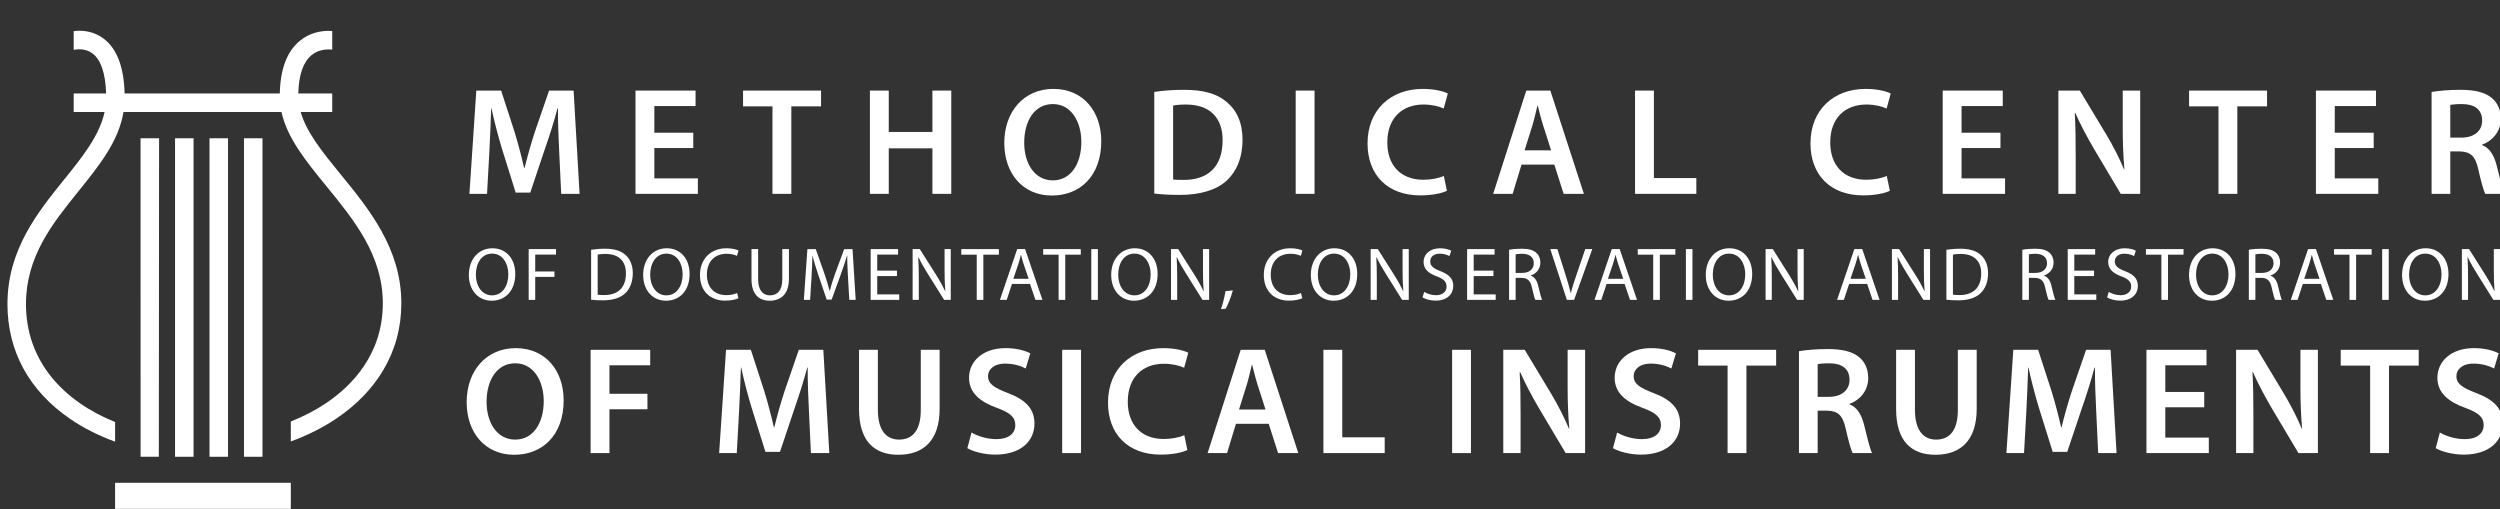 <?xml version="1.0" encoding="utf-8"?>
<!-- Generator: Adobe Illustrator 15.0.2, SVG Export Plug-In . SVG Version: 6.00 Build 0)  -->
<!DOCTYPE svg PUBLIC "-//W3C//DTD SVG 1.1//EN" "http://www.w3.org/Graphics/SVG/1.1/DTD/svg11.dtd">
<svg version="1.1" id="Vrstva_1" xmlns="http://www.w3.org/2000/svg" xmlns:xlink="http://www.w3.org/1999/xlink" x="0px" y="0px"
	 width="653.096px" height="133px" viewBox="0 0 653.096 133" enable-background="new 0 0 653.096 133" xml:space="preserve">
<rect x="0" y="0" width="653.096" height="133" fill="#333333" stroke="none"/>
<g>
	<path fill="#FFFFFF" d="M75.973,126.136c-0.009,0-0.016-0.012-0.025-0.012H30.067v6.813h45.881c0.009,0,0.016-0.011,0.025-0.011
		V126.136z"/>
	<path fill="#FFFFFF" d="M88.951,45.499c-4.726-5.783-8.891-10.939-10.403-16.241h8.239v-4.839h-8.858
		c0.112-4.814,1.26-8.187,3.443-9.996c1.509-1.252,3.261-1.515,4.463-1.515c0.534,0,0.887,0.054,0.902,0.056l0.05,0.007V8.107
		c-0.275-0.022-0.596-0.04-0.972-0.04c-1.975,0-4.877,0.45-7.491,2.597c-3.35,2.751-5.096,7.389-5.229,13.754H32.551
		C32.375,17.49,30.523,12.636,27,10.034c-1.774-1.31-3.944-2.002-6.273-2.002c-0.562,0-1.045,0.044-1.473,0.097v4.899
		c0.231-0.052,0.772-0.154,1.46-0.154c1.329,0,2.484,0.359,3.434,1.068c2.206,1.645,3.424,5.27,3.572,10.477h-8.466v4.839h8.07
		c-1.355,6.213-5.835,11.78-10.545,17.615C9.828,55.486,1.947,65.249,1.947,79.442c0,12.328,5.707,22.729,16.505,30.078
		c3.448,2.348,7.377,4.319,11.615,5.866v-5.137C16.747,104.886,6.784,94.518,6.784,79.442c0-12.483,6.993-21.148,13.759-29.532
		c5.347-6.626,10.43-12.937,11.721-20.653H73.53c1.487,6.819,6.455,12.916,11.679,19.308c7.275,8.899,14.797,18.103,14.797,30.667
		c0,13.281-8.041,21.503-14.787,26.063c-2.79,1.885-5.921,3.479-9.246,4.818v5.212c4.335-1.586,8.38-3.608,11.953-6.024
		c5.212-3.52,9.308-7.752,12.178-12.576c3.145-5.286,4.74-11.172,4.74-17.493C104.844,64.944,96.404,54.619,88.951,45.499"/>
	<rect x="63.737" y="36.121" fill="#FFFFFF" width="4.833" height="83.203"/>
	<rect x="54.732" y="36.121" fill="#FFFFFF" width="4.834" height="83.203"/>
	<rect x="45.729" y="36.121" fill="#FFFFFF" width="4.833" height="83.203"/>
	<polygon fill="#FFFFFF" points="36.724,119.324 41.493,119.324 41.557,36.121 36.72,36.121 	"/>
	<path fill="#FFFFFF" d="M146.085,39.634c-0.16-3.482-0.36-7.685-0.32-11.327h-0.12c-0.881,3.282-2.001,6.924-3.202,10.326
		l-3.922,11.687h-3.803l-3.602-11.527c-1.041-3.442-2.001-7.124-2.721-10.486h-0.081c-0.12,3.522-0.28,7.805-0.48,11.487
		l-0.6,10.846h-4.603l1.801-26.976h6.484l3.522,10.847c0.96,3.162,1.801,6.364,2.481,9.365h0.121
		c0.72-2.921,1.641-6.243,2.681-9.405l3.722-10.807h6.404l1.561,26.976h-4.802L146.085,39.634z"/>
	<polygon fill="#FFFFFF" points="181.107,38.673 170.941,38.673 170.941,46.598 182.308,46.598 182.308,50.64 166.018,50.64 
		166.018,23.664 181.708,23.664 181.708,27.707 170.941,27.707 170.941,34.671 181.107,34.671 	"/>
	<polygon fill="#FFFFFF" points="201.8,27.787 194.115,27.787 194.115,23.664 214.488,23.664 214.488,27.787 206.723,27.787 
		206.723,50.641 201.8,50.641 	"/>
	<polygon fill="#FFFFFF" points="232.178,23.664 232.178,34.471 243.585,34.471 243.585,23.664 248.508,23.664 248.508,50.64 
		243.585,50.64 243.585,38.753 232.178,38.753 232.178,50.64 227.255,50.64 227.255,23.664 	"/>
	<path fill="#FFFFFF" d="M287.692,36.872c0,9.046-5.484,14.209-12.928,14.209c-7.604,0-12.407-5.804-12.407-13.729
		c0-8.285,5.203-14.128,12.807-14.128C283.049,23.224,287.692,29.188,287.692,36.872 M267.561,37.272
		c0,5.483,2.762,9.846,7.484,9.846c4.763,0,7.445-4.403,7.445-10.046c0-5.083-2.522-9.886-7.445-9.886
		C270.163,27.186,267.561,31.709,267.561,37.272"/>
	<path fill="#FFFFFF" d="M301.541,24.024c2.161-0.36,4.923-0.56,7.845-0.56c5.043,0,8.524,1.04,11.007,3.122
		c2.601,2.121,4.202,5.323,4.202,9.926c0,4.803-1.641,8.405-4.202,10.726c-2.682,2.442-6.965,3.682-12.208,3.682
		c-2.882,0-5.043-0.16-6.644-0.36V24.024z M306.464,46.878c0.681,0.12,1.721,0.12,2.722,0.12c6.403,0.04,10.206-3.482,10.206-10.326
		c0.04-5.963-3.403-9.366-9.566-9.366c-1.561,0-2.681,0.12-3.362,0.28V46.878z"/>
	<rect x="338.484" y="23.664" fill="#FFFFFF" width="4.923" height="26.976"/>
	<path fill="#FFFFFF" d="M377.987,49.84c-1.16,0.6-3.722,1.201-6.964,1.201c-8.565,0-13.769-5.364-13.769-13.569
		c0-8.885,6.164-14.248,14.409-14.248c3.242,0,5.563,0.68,6.563,1.2l-1.08,3.923c-1.281-0.56-3.042-1.041-5.283-1.041
		c-5.483,0-9.446,3.443-9.446,9.926c0,5.924,3.482,9.726,9.406,9.726c2.001,0,4.082-0.4,5.363-1L377.987,49.84z"/>
	<path fill="#FFFFFF" d="M397.48,42.996l-2.321,7.645h-5.083l8.645-26.976h6.284l8.765,26.976h-5.283l-2.441-7.645H397.48z
		 M405.205,39.274l-2.121-6.644c-0.521-1.641-0.961-3.482-1.361-5.043h-0.08c-0.4,1.561-0.801,3.442-1.28,5.043l-2.082,6.644
		H405.205z"/>
	<polygon fill="#FFFFFF" points="427.138,23.664 432.061,23.664 432.061,46.519 443.147,46.519 443.147,50.64 427.138,50.64 	"/>
	<path fill="#FFFFFF" d="M493.698,49.84c-1.16,0.6-3.722,1.201-6.964,1.201c-8.565,0-13.769-5.364-13.769-13.569
		c0-8.885,6.164-14.248,14.409-14.248c3.242,0,5.563,0.68,6.563,1.2l-1.08,3.923c-1.281-0.56-3.042-1.041-5.283-1.041
		c-5.483,0-9.446,3.443-9.446,9.926c0,5.924,3.482,9.726,9.406,9.726c2.001,0,4.082-0.4,5.363-1L493.698,49.84z"/>
	<polygon fill="#FFFFFF" points="522.597,38.673 512.431,38.673 512.431,46.598 523.798,46.598 523.798,50.64 507.508,50.64 
		507.508,23.664 523.197,23.664 523.197,27.707 512.431,27.707 512.431,34.671 522.597,34.671 	"/>
	<path fill="#FFFFFF" d="M537.727,50.641V23.665h5.604l6.964,11.567c1.801,3.002,3.362,6.123,4.603,9.045h0.08
		c-0.32-3.602-0.439-7.084-0.439-11.206v-9.406h4.563v26.976h-5.083l-7.045-11.847c-1.721-2.962-3.521-6.284-4.843-9.325l-0.12,0.04
		c0.2,3.482,0.24,7.044,0.24,11.486v9.646H537.727z"/>
	<polygon fill="#FFFFFF" points="579.552,27.787 571.867,27.787 571.867,23.664 592.24,23.664 592.24,27.787 584.475,27.787 
		584.475,50.641 579.552,50.641 	"/>
	<polygon fill="#FFFFFF" points="620.097,38.673 609.931,38.673 609.931,46.598 621.298,46.598 621.298,50.64 605.008,50.64 
		605.008,23.664 620.697,23.664 620.697,27.707 609.931,27.707 609.931,34.671 620.097,34.671 	"/>
	<path fill="#FFFFFF" d="M635.227,24.024c1.841-0.32,4.603-0.56,7.444-0.56c3.882,0,6.523,0.64,8.325,2.161
		c1.48,1.241,2.321,3.122,2.321,5.403c0,3.483-2.361,5.844-4.883,6.764v0.12c1.921,0.721,3.082,2.602,3.762,5.204
		c0.841,3.361,1.562,6.483,2.121,7.524h-5.083c-0.399-0.8-1.04-3.002-1.801-6.364c-0.762-3.522-2.041-4.642-4.844-4.722h-2.48
		v11.086h-4.883V24.024z M640.109,35.951h2.922c3.322,0,5.403-1.761,5.403-4.442c0-2.962-2.081-4.323-5.283-4.323
		c-1.562,0-2.562,0.12-3.042,0.24V35.951z"/>
	<path fill="#FFFFFF" d="M147.246,104.594c0,9.046-5.484,14.209-12.928,14.209c-7.604,0-12.407-5.805-12.407-13.729
		c0-8.285,5.203-14.128,12.807-14.128C142.603,90.945,147.246,96.908,147.246,104.594 M127.114,104.993
		c0,5.483,2.762,9.847,7.484,9.847c4.763,0,7.445-4.403,7.445-10.047c0-5.083-2.522-9.886-7.445-9.886
		C129.716,94.907,127.114,99.431,127.114,104.993"/>
	<polygon fill="#FFFFFF" points="154.291,91.386 169.859,91.386 169.859,95.428 159.213,95.428 159.213,102.872 169.14,102.872 
		169.14,106.914 159.213,106.914 159.213,118.362 154.291,118.362 	"/>
	<path fill="#FFFFFF" d="M211.324,107.354c-0.16-3.48-0.36-7.685-0.32-11.325h-0.12c-0.881,3.28-2.001,6.924-3.202,10.325
		l-3.922,11.688h-3.803l-3.602-11.527c-1.041-3.441-2.001-7.125-2.721-10.485h-0.081c-0.12,3.521-0.28,7.805-0.48,11.485
		l-0.6,10.847h-4.603l1.801-26.976h6.484l3.522,10.846c0.96,3.162,1.801,6.364,2.481,9.366h0.121
		c0.72-2.922,1.641-6.244,2.681-9.406l3.722-10.806h6.404l1.561,26.976h-4.802L211.324,107.354z"/>
	<path fill="#FFFFFF" d="M229.336,91.386v15.729c0,5.283,2.201,7.724,5.523,7.724c3.562,0,5.684-2.44,5.684-7.724V91.386h4.922
		v15.409c0,8.324-4.282,12.007-10.766,12.007c-6.243,0-10.286-3.481-10.286-11.967V91.386H229.336z"/>
	<path fill="#FFFFFF" d="M253.791,112.998c1.601,0.921,4.002,1.722,6.524,1.722c3.162,0,4.923-1.481,4.923-3.683
		c0-2.041-1.361-3.242-4.803-4.481c-4.443-1.603-7.285-3.963-7.285-7.846c0-4.402,3.683-7.765,9.526-7.765
		c2.922,0,5.083,0.64,6.484,1.361l-1.201,3.963c-0.96-0.521-2.841-1.282-5.363-1.282c-3.122,0-4.482,1.681-4.482,3.242
		c0,2.081,1.56,3.042,5.162,4.442c4.683,1.762,6.965,4.123,6.965,8.006c0,4.321-3.282,8.085-10.246,8.085
		c-2.842,0-5.804-0.802-7.285-1.682L253.791,112.998z"/>
	<rect x="277.485" y="91.386" fill="#FFFFFF" width="4.923" height="26.977"/>
	<path fill="#FFFFFF" d="M310.185,117.561c-1.16,0.602-3.722,1.201-6.964,1.201c-8.565,0-13.768-5.363-13.768-13.568
		c0-8.885,6.164-14.247,14.409-14.247c3.242,0,5.563,0.679,6.563,1.199l-1.08,3.923c-1.281-0.561-3.042-1.041-5.283-1.041
		c-5.483,0-9.446,3.442-9.446,9.927c0,5.923,3.482,9.725,9.406,9.725c2.001,0,4.082-0.398,5.363-1L310.185,117.561z"/>
	<path fill="#FFFFFF" d="M322.873,110.718l-2.321,7.644h-5.083l8.645-26.975h6.284l8.765,26.975h-5.283l-2.441-7.644H322.873z
		 M330.598,106.994l-2.121-6.644c-0.521-1.641-0.961-3.482-1.361-5.043h-0.08c-0.4,1.561-0.8,3.442-1.28,5.043l-2.082,6.644H330.598
		z"/>
	<polygon fill="#FFFFFF" points="345.727,91.386 350.649,91.386 350.649,114.24 361.736,114.24 361.736,118.362 345.727,118.362 	
		"/>
	<rect x="379.347" y="91.386" fill="#FFFFFF" width="4.923" height="26.977"/>
	<path fill="#FFFFFF" d="M392.715,118.361V91.386h5.604l6.964,11.566c1.801,3.003,3.362,6.124,4.603,9.046h0.08
		c-0.32-3.603-0.44-7.084-0.44-11.206v-9.406h4.563v26.976h-5.083l-7.045-11.847c-1.721-2.962-3.521-6.284-4.843-9.326l-0.12,0.04
		c0.2,3.483,0.239,7.044,0.239,11.487v9.646H392.715z"/>
	<path fill="#FFFFFF" d="M422.453,112.998c1.601,0.921,4.002,1.722,6.523,1.722c3.162,0,4.923-1.481,4.923-3.683
		c0-2.041-1.36-3.242-4.803-4.481c-4.442-1.603-7.284-3.963-7.284-7.846c0-4.402,3.683-7.765,9.525-7.765
		c2.922,0,5.083,0.64,6.484,1.361l-1.201,3.963c-0.96-0.521-2.841-1.282-5.363-1.282c-3.121,0-4.482,1.681-4.482,3.242
		c0,2.081,1.562,3.042,5.163,4.442c4.683,1.762,6.965,4.123,6.965,8.006c0,4.321-3.282,8.085-10.246,8.085
		c-2.842,0-5.804-0.802-7.285-1.682L422.453,112.998z"/>
	<polygon fill="#FFFFFF" points="451.311,95.508 443.625,95.508 443.625,91.386 463.998,91.386 463.998,95.508 456.233,95.508 
		456.233,118.362 451.311,118.362 	"/>
	<path fill="#FFFFFF" d="M469.962,91.745c1.841-0.319,4.603-0.559,7.444-0.559c3.882,0,6.523,0.639,8.325,2.16
		c1.48,1.24,2.321,3.122,2.321,5.403c0,3.482-2.361,5.843-4.883,6.764v0.12c1.921,0.722,3.082,2.602,3.762,5.203
		c0.841,3.362,1.561,6.483,2.121,7.524h-5.083c-0.399-0.8-1.04-3.001-1.801-6.364c-0.761-3.521-2.041-4.642-4.843-4.722h-2.481
		v11.086h-4.883V91.745z M474.845,103.673h2.922c3.322,0,5.403-1.762,5.403-4.442c0-2.961-2.081-4.323-5.283-4.323
		c-1.563,0-2.563,0.12-3.042,0.241V103.673z"/>
	<path fill="#FFFFFF" d="M500.26,91.386v15.729c0,5.283,2.201,7.724,5.523,7.724c3.562,0,5.684-2.44,5.684-7.724V91.386h4.923
		v15.409c0,8.324-4.283,12.007-10.767,12.007c-6.244,0-10.286-3.481-10.286-11.967V91.386H500.26z"/>
	<path fill="#FFFFFF" d="M547.608,107.354c-0.16-3.48-0.36-7.685-0.32-11.325h-0.12c-0.88,3.28-2.001,6.924-3.202,10.325
		l-3.922,11.688h-3.803l-3.602-11.527c-1.041-3.441-2.001-7.125-2.722-10.485h-0.081c-0.119,3.521-0.279,7.805-0.479,11.485
		l-0.602,10.847h-4.602l1.801-26.976h6.484l3.522,10.846c0.96,3.162,1.801,6.364,2.481,9.366h0.12
		c0.72-2.922,1.641-6.244,2.681-9.406l3.723-10.806h6.404l1.561,26.976h-4.803L547.608,107.354z"/>
	<polygon fill="#FFFFFF" points="575.826,106.395 565.66,106.395 565.66,114.319 577.027,114.319 577.027,118.361 560.737,118.361 
		560.737,91.386 576.427,91.386 576.427,95.428 565.66,95.428 565.66,102.392 575.826,102.392 	"/>
	<path fill="#FFFFFF" d="M584.151,118.361V91.386h5.604l6.963,11.566c1.801,3.003,3.362,6.124,4.603,9.046h0.08
		c-0.32-3.603-0.44-7.084-0.44-11.206v-9.406h4.563v26.976h-5.083l-7.045-11.847c-1.721-2.962-3.521-6.284-4.843-9.326l-0.12,0.04
		c0.2,3.483,0.24,7.044,0.24,11.487v9.646H584.151z"/>
	<polygon fill="#FFFFFF" points="619.173,95.508 611.488,95.508 611.488,91.386 631.861,91.386 631.861,95.508 624.096,95.508 
		624.096,118.362 619.173,118.362 	"/>
	<path fill="#FFFFFF" d="M637.385,112.998c1.601,0.921,4.002,1.722,6.523,1.722c3.162,0,4.923-1.481,4.923-3.683
		c0-2.041-1.36-3.242-4.802-4.481c-4.443-1.603-7.285-3.963-7.285-7.846c0-4.402,3.683-7.765,9.525-7.765
		c2.922,0,5.083,0.64,6.484,1.361l-1.201,3.963c-0.96-0.521-2.841-1.282-5.363-1.282c-3.121,0-4.482,1.681-4.482,3.242
		c0,2.081,1.562,3.042,5.163,4.442c4.683,1.762,6.965,4.123,6.965,8.006c0,4.321-3.282,8.085-10.246,8.085
		c-2.842,0-5.804-0.802-7.285-1.682L637.385,112.998z"/>
	<path fill="#FFFFFF" d="M134.608,71.568c0,4.568-2.775,6.988-6.161,6.988c-3.504,0-5.965-2.716-5.965-6.732
		c0-4.212,2.619-6.968,6.162-6.968C132.266,64.856,134.608,67.633,134.608,71.568 M124.313,71.785c0,2.834,1.536,5.374,4.232,5.374
		c2.717,0,4.252-2.5,4.252-5.512c0-2.637-1.378-5.393-4.232-5.393C125.73,66.255,124.313,68.872,124.313,71.785"/>
	<polygon fill="#FFFFFF" points="138.108,65.073 145.253,65.073 145.253,66.511 139.82,66.511 139.82,70.92 144.84,70.92 
		144.84,72.337 139.82,72.337 139.82,78.341 138.108,78.341 	"/>
	<path fill="#FFFFFF" d="M154.423,65.251c1.043-0.158,2.283-0.276,3.641-0.276c2.461,0,4.212,0.57,5.374,1.653
		c1.181,1.083,1.87,2.619,1.87,4.764c0,2.165-0.67,3.938-1.91,5.157c-1.24,1.241-3.287,1.91-5.866,1.91
		c-1.22,0-2.244-0.061-3.109-0.158V65.251z M156.135,76.981c0.433,0.079,1.063,0.1,1.732,0.1c3.662,0,5.649-2.048,5.649-5.63
		c0.02-3.131-1.752-5.117-5.373-5.117c-0.886,0-1.555,0.078-2.008,0.176V76.981z"/>
	<path fill="#FFFFFF" d="M180.146,71.568c0,4.568-2.775,6.988-6.161,6.988c-3.504,0-5.965-2.716-5.965-6.732
		c0-4.212,2.619-6.968,6.162-6.968C177.804,64.856,180.146,67.633,180.146,71.568 M169.851,71.785c0,2.834,1.536,5.374,4.232,5.374
		c2.717,0,4.252-2.5,4.252-5.512c0-2.637-1.378-5.393-4.232-5.393C171.268,66.255,169.851,68.872,169.851,71.785"/>
	<path fill="#FFFFFF" d="M192.917,77.907c-0.63,0.314-1.89,0.63-3.504,0.63c-3.74,0-6.555-2.361-6.555-6.713
		c0-4.152,2.815-6.968,6.929-6.968c1.653,0,2.697,0.355,3.15,0.591l-0.414,1.397c-0.649-0.315-1.574-0.551-2.677-0.551
		c-3.11,0-5.177,1.987-5.177,5.472c0,3.248,1.871,5.334,5.099,5.334c1.043,0,2.106-0.216,2.795-0.55L192.917,77.907z"/>
	<path fill="#FFFFFF" d="M198.051,65.073v7.854c0,2.972,1.319,4.231,3.09,4.231c1.969,0,3.228-1.3,3.228-4.231v-7.854h1.733v7.735
		c0,4.075-2.146,5.748-5.021,5.748c-2.716,0-4.763-1.555-4.763-5.669v-7.814H198.051z"/>
	<path fill="#FFFFFF" d="M221.531,72.514c-0.098-1.851-0.216-4.075-0.197-5.729h-0.059c-0.452,1.556-1.004,3.209-1.673,5.04
		l-2.342,6.436h-1.299l-2.146-6.317c-0.63-1.87-1.161-3.582-1.535-5.158h-0.04c-0.039,1.653-0.137,3.878-0.255,5.867l-0.355,5.688
		h-1.634l0.926-13.266h2.185l2.263,6.417c0.551,1.633,1.004,3.089,1.339,4.467h0.059c0.334-1.339,0.806-2.795,1.397-4.467
		l2.362-6.417h2.185l0.827,13.266h-1.673L221.531,72.514z"/>
	<polygon fill="#FFFFFF" points="234.321,72.12 229.164,72.12 229.164,76.903 234.911,76.903 234.911,78.341 227.451,78.341 
		227.451,65.073 234.616,65.073 234.616,66.511 229.164,66.511 229.164,70.702 234.321,70.702 	"/>
	<path fill="#FFFFFF" d="M238.413,78.34V65.073h1.87l4.252,6.712c0.984,1.555,1.752,2.952,2.381,4.311l0.039-0.02
		c-0.157-1.771-0.196-3.385-0.196-5.452v-5.551h1.614V78.34h-1.732l-4.213-6.73c-0.925-1.478-1.81-2.993-2.48-4.431l-0.059,0.021
		c0.099,1.673,0.138,3.267,0.138,5.472v5.669H238.413z"/>
	<polygon fill="#FFFFFF" points="255.16,66.529 251.125,66.529 251.125,65.073 260.947,65.073 260.947,66.529 256.892,66.529 
		256.892,78.341 255.16,78.341 	"/>
	<path fill="#FFFFFF" d="M264.37,74.167l-1.378,4.174h-1.772l4.508-13.268h2.067l4.527,13.268h-1.831l-1.417-4.174H264.37z
		 M268.72,72.828l-1.299-3.817c-0.295-0.867-0.493-1.654-0.689-2.421h-0.039c-0.197,0.786-0.414,1.593-0.67,2.4l-1.299,3.838H268.72
		z"/>
	<polygon fill="#FFFFFF" points="276.552,66.529 272.517,66.529 272.517,65.073 282.339,65.073 282.339,66.529 278.284,66.529 
		278.284,78.341 276.552,78.341 	"/>
	<rect x="285.092" y="65.073" fill="#FFFFFF" width="1.712" height="13.267"/>
	<path fill="#FFFFFF" d="M302.412,71.568c0,4.568-2.775,6.988-6.161,6.988c-3.504,0-5.964-2.716-5.964-6.732
		c0-4.212,2.617-6.968,6.161-6.968C300.069,64.856,302.412,67.633,302.412,71.568 M292.117,71.785c0,2.834,1.535,5.374,4.232,5.374
		c2.716,0,4.252-2.5,4.252-5.512c0-2.637-1.378-5.393-4.232-5.393C293.534,66.255,292.117,68.872,292.117,71.785"/>
	<path fill="#FFFFFF" d="M305.913,78.34V65.073h1.87l4.251,6.712c0.984,1.555,1.752,2.952,2.382,4.311l0.04-0.02
		c-0.158-1.771-0.197-3.385-0.197-5.452v-5.551h1.614V78.34h-1.732l-4.212-6.73c-0.926-1.478-1.812-2.993-2.481-4.431l-0.058,0.021
		c0.097,1.673,0.137,3.267,0.137,5.472v5.669H305.913z"/>
	<path fill="#FFFFFF" d="M318.959,80.761c0.434-1.161,0.965-3.268,1.182-4.704l1.928-0.196c-0.452,1.673-1.318,3.857-1.87,4.782
		L318.959,80.761z"/>
	<path fill="#FFFFFF" d="M340.215,77.907c-0.63,0.314-1.89,0.63-3.503,0.63c-3.74,0-6.555-2.361-6.555-6.713
		c0-4.152,2.814-6.968,6.929-6.968c1.653,0,2.696,0.355,3.149,0.591l-0.415,1.397c-0.648-0.315-1.573-0.551-2.676-0.551
		c-3.11,0-5.177,1.987-5.177,5.472c0,3.248,1.87,5.334,5.098,5.334c1.044,0,2.106-0.216,2.795-0.55L340.215,77.907z"/>
	<path fill="#FFFFFF" d="M354.563,71.568c0,4.568-2.775,6.988-6.161,6.988c-3.504,0-5.964-2.716-5.964-6.732
		c0-4.212,2.617-6.968,6.161-6.968C352.22,64.856,354.563,67.633,354.563,71.568 M344.268,71.785c0,2.834,1.535,5.374,4.232,5.374
		c2.716,0,4.252-2.5,4.252-5.512c0-2.637-1.378-5.393-4.232-5.393C345.685,66.255,344.268,68.872,344.268,71.785"/>
	<path fill="#FFFFFF" d="M358.063,78.34V65.073h1.87l4.251,6.712c0.984,1.555,1.752,2.952,2.382,4.311l0.04-0.02
		c-0.158-1.771-0.197-3.385-0.197-5.452v-5.551h1.614V78.34h-1.732l-4.212-6.73c-0.926-1.478-1.812-2.993-2.48-4.431l-0.059,0.021
		c0.098,1.673,0.138,3.267,0.138,5.472v5.669H358.063z"/>
	<path fill="#FFFFFF" d="M372.054,76.253c0.768,0.474,1.89,0.866,3.07,0.866c1.752,0,2.775-0.925,2.775-2.263
		c0-1.24-0.708-1.949-2.499-2.639c-2.166-0.768-3.504-1.89-3.504-3.759c0-2.066,1.712-3.602,4.291-3.602
		c1.358,0,2.342,0.313,2.933,0.648l-0.473,1.397c-0.433-0.236-1.318-0.629-2.52-0.629c-1.811,0-2.499,1.083-2.499,1.987
		c0,1.24,0.807,1.851,2.637,2.559c2.244,0.867,3.386,1.95,3.386,3.897c0,2.048-1.516,3.819-4.646,3.819
		c-1.279,0-2.677-0.374-3.385-0.847L372.054,76.253z"/>
	<polygon fill="#FFFFFF" points="390.141,72.12 384.983,72.12 384.983,76.903 390.731,76.903 390.731,78.341 383.271,78.341 
		383.271,65.073 390.437,65.073 390.437,66.511 384.983,66.511 384.983,70.702 390.141,70.702 	"/>
	<path fill="#FFFFFF" d="M394.232,65.25c0.866-0.177,2.106-0.274,3.287-0.274c1.83,0,3.012,0.335,3.838,1.083
		c0.67,0.589,1.044,1.494,1.044,2.519c0,1.751-1.104,2.913-2.5,3.385v0.061c1.022,0.354,1.634,1.298,1.948,2.676
		c0.434,1.851,0.748,3.13,1.023,3.642h-1.771c-0.216-0.374-0.512-1.516-0.887-3.169c-0.393-1.831-1.101-2.52-2.656-2.579h-1.614
		v5.748h-1.712V65.25z M395.944,71.293h1.752c1.831,0,2.992-1.004,2.992-2.52c0-1.712-1.24-2.459-3.051-2.48
		c-0.827,0-1.417,0.079-1.693,0.158V71.293z"/>
	<path fill="#FFFFFF" d="M409.327,78.34l-4.33-13.267h1.85l2.067,6.536c0.57,1.791,1.063,3.404,1.417,4.96h0.039
		c0.374-1.536,0.926-3.209,1.516-4.941l2.244-6.555h1.831l-4.744,13.267H409.327z"/>
	<path fill="#FFFFFF" d="M419.698,74.167l-1.378,4.174h-1.771l4.508-13.268h2.066l4.527,13.268h-1.83l-1.418-4.174H419.698z
		 M424.048,72.828l-1.299-3.817c-0.295-0.867-0.492-1.654-0.688-2.421h-0.04c-0.196,0.786-0.413,1.593-0.669,2.4l-1.299,3.838
		H424.048z"/>
	<polygon fill="#FFFFFF" points="431.88,66.529 427.845,66.529 427.845,65.073 437.667,65.073 437.667,66.529 433.612,66.529 
		433.612,78.341 431.88,78.341 	"/>
	<rect x="440.42" y="65.073" fill="#FFFFFF" width="1.712" height="13.267"/>
	<path fill="#FFFFFF" d="M457.74,71.568c0,4.568-2.775,6.988-6.161,6.988c-3.504,0-5.964-2.716-5.964-6.732
		c0-4.212,2.617-6.968,6.161-6.968C455.397,64.856,457.74,67.633,457.74,71.568 M447.445,71.785c0,2.834,1.535,5.374,4.232,5.374
		c2.716,0,4.252-2.5,4.252-5.512c0-2.637-1.379-5.393-4.232-5.393C448.862,66.255,447.445,68.872,447.445,71.785"/>
	<path fill="#FFFFFF" d="M461.241,78.34V65.073h1.87l4.251,6.712c0.983,1.555,1.752,2.952,2.382,4.311l0.04-0.02
		c-0.158-1.771-0.197-3.385-0.197-5.452v-5.551h1.614V78.34h-1.732l-4.212-6.73c-0.926-1.478-1.812-2.993-2.48-4.431l-0.059,0.021
		c0.098,1.673,0.138,3.267,0.138,5.472v5.669H461.241z"/>
	<path fill="#FFFFFF" d="M483.064,74.167l-1.378,4.174h-1.771l4.508-13.268h2.066l4.527,13.268h-1.831l-1.418-4.174H483.064z
		 M487.415,72.828l-1.299-3.817c-0.295-0.867-0.492-1.654-0.688-2.421h-0.04c-0.196,0.786-0.413,1.593-0.669,2.4l-1.299,3.838
		H487.415z"/>
	<path fill="#FFFFFF" d="M494.243,78.34V65.073h1.87l4.251,6.712c0.984,1.555,1.752,2.952,2.382,4.311l0.04-0.02
		c-0.158-1.771-0.197-3.385-0.197-5.452v-5.551h1.614V78.34h-1.732l-4.212-6.73c-0.926-1.478-1.812-2.993-2.48-4.431l-0.058,0.021
		c0.097,1.673,0.137,3.267,0.137,5.472v5.669H494.243z"/>
	<path fill="#FFFFFF" d="M508.471,65.251c1.043-0.158,2.283-0.276,3.642-0.276c2.46,0,4.212,0.57,5.373,1.653
		c1.182,1.083,1.87,2.619,1.87,4.764c0,2.165-0.669,3.938-1.909,5.157c-1.241,1.241-3.287,1.91-5.866,1.91
		c-1.22,0-2.243-0.061-3.109-0.158V65.251z M510.183,76.981c0.434,0.079,1.063,0.1,1.732,0.1c3.661,0,5.649-2.048,5.649-5.63
		c0.02-3.131-1.752-5.117-5.374-5.117c-0.886,0-1.555,0.078-2.008,0.176V76.981z"/>
	<path fill="#FFFFFF" d="M528.308,65.25c0.866-0.177,2.106-0.274,3.287-0.274c1.831,0,3.012,0.335,3.838,1.083
		c0.67,0.589,1.044,1.494,1.044,2.519c0,1.751-1.104,2.913-2.5,3.385v0.061c1.022,0.354,1.634,1.298,1.948,2.676
		c0.434,1.851,0.748,3.13,1.023,3.642h-1.771c-0.216-0.374-0.512-1.516-0.887-3.169c-0.393-1.831-1.101-2.52-2.656-2.579h-1.614
		v5.748h-1.712V65.25z M530.02,71.293h1.752c1.831,0,2.992-1.004,2.992-2.52c0-1.712-1.24-2.459-3.051-2.48
		c-0.827,0-1.418,0.079-1.693,0.158V71.293z"/>
	<polygon fill="#FFFFFF" points="547.043,72.12 541.886,72.12 541.886,76.903 547.634,76.903 547.634,78.341 540.174,78.341 
		540.174,65.073 547.339,65.073 547.339,66.511 541.886,66.511 541.886,70.702 547.043,70.702 	"/>
	<path fill="#FFFFFF" d="M550.898,76.253c0.768,0.474,1.89,0.866,3.07,0.866c1.752,0,2.775-0.925,2.775-2.263
		c0-1.24-0.708-1.949-2.499-2.639c-2.166-0.768-3.504-1.89-3.504-3.759c0-2.066,1.712-3.602,4.291-3.602
		c1.358,0,2.342,0.313,2.933,0.648l-0.473,1.397c-0.433-0.236-1.318-0.629-2.52-0.629c-1.811,0-2.5,1.083-2.5,1.987
		c0,1.24,0.808,1.851,2.638,2.559c2.244,0.867,3.386,1.95,3.386,3.897c0,2.048-1.516,3.819-4.646,3.819
		c-1.279,0-2.677-0.374-3.386-0.847L550.898,76.253z"/>
	<polygon fill="#FFFFFF" points="564.636,66.529 560.601,66.529 560.601,65.073 570.423,65.073 570.423,66.529 566.367,66.529 
		566.367,78.341 564.636,78.341 	"/>
	<path fill="#FFFFFF" d="M583.982,71.568c0,4.568-2.775,6.988-6.161,6.988c-3.504,0-5.964-2.716-5.964-6.732
		c0-4.212,2.617-6.968,6.161-6.968C581.64,64.856,583.982,67.633,583.982,71.568 M573.688,71.785c0,2.834,1.535,5.374,4.232,5.374
		c2.716,0,4.252-2.5,4.252-5.512c0-2.637-1.379-5.393-4.232-5.393C575.104,66.255,573.688,68.872,573.688,71.785"/>
	<path fill="#FFFFFF" d="M587.483,65.25c0.866-0.177,2.106-0.274,3.287-0.274c1.831,0,3.012,0.335,3.838,1.083
		c0.67,0.589,1.044,1.494,1.044,2.519c0,1.751-1.104,2.913-2.5,3.385v0.061c1.023,0.354,1.634,1.298,1.948,2.676
		c0.434,1.851,0.748,3.13,1.023,3.642h-1.771c-0.216-0.374-0.511-1.516-0.886-3.169c-0.394-1.831-1.102-2.52-2.657-2.579h-1.614
		v5.748h-1.712V65.25z M589.195,71.293h1.752c1.831,0,2.992-1.004,2.992-2.52c0-1.712-1.24-2.459-3.051-2.48
		c-0.827,0-1.417,0.079-1.693,0.158V71.293z"/>
	<path fill="#FFFFFF" d="M601.594,74.167l-1.378,4.174h-1.771l4.508-13.268h2.066l4.528,13.268h-1.832l-1.418-4.174H601.594z
		 M605.943,72.828l-1.299-3.817c-0.295-0.867-0.492-1.654-0.688-2.421h-0.04c-0.196,0.786-0.412,1.593-0.669,2.4l-1.299,3.838
		H605.943z"/>
	<polygon fill="#FFFFFF" points="613.775,66.529 609.74,66.529 609.74,65.073 619.563,65.073 619.563,66.529 615.508,66.529 
		615.508,78.341 613.775,78.341 	"/>
	<rect x="622.315" y="65.073" fill="#FFFFFF" width="1.712" height="13.267"/>
	<path fill="#FFFFFF" d="M639.636,71.568c0,4.568-2.775,6.988-6.161,6.988c-3.504,0-5.964-2.716-5.964-6.732
		c0-4.212,2.617-6.968,6.161-6.968C637.293,64.856,639.636,67.633,639.636,71.568 M629.341,71.785c0,2.834,1.535,5.374,4.232,5.374
		c2.716,0,4.251-2.5,4.251-5.512c0-2.637-1.377-5.393-4.231-5.393C630.758,66.255,629.341,68.872,629.341,71.785"/>
	<path fill="#FFFFFF" d="M643.136,78.34V65.073h1.87l4.251,6.712c0.983,1.555,1.752,2.952,2.382,4.311l0.04-0.02
		c-0.158-1.771-0.197-3.385-0.197-5.452v-5.551h1.614V78.34h-1.732l-4.212-6.73c-0.926-1.478-1.812-2.993-2.48-4.431l-0.059,0.021
		c0.098,1.673,0.138,3.267,0.138,5.472v5.669H643.136z"/>
</g>
</svg>
